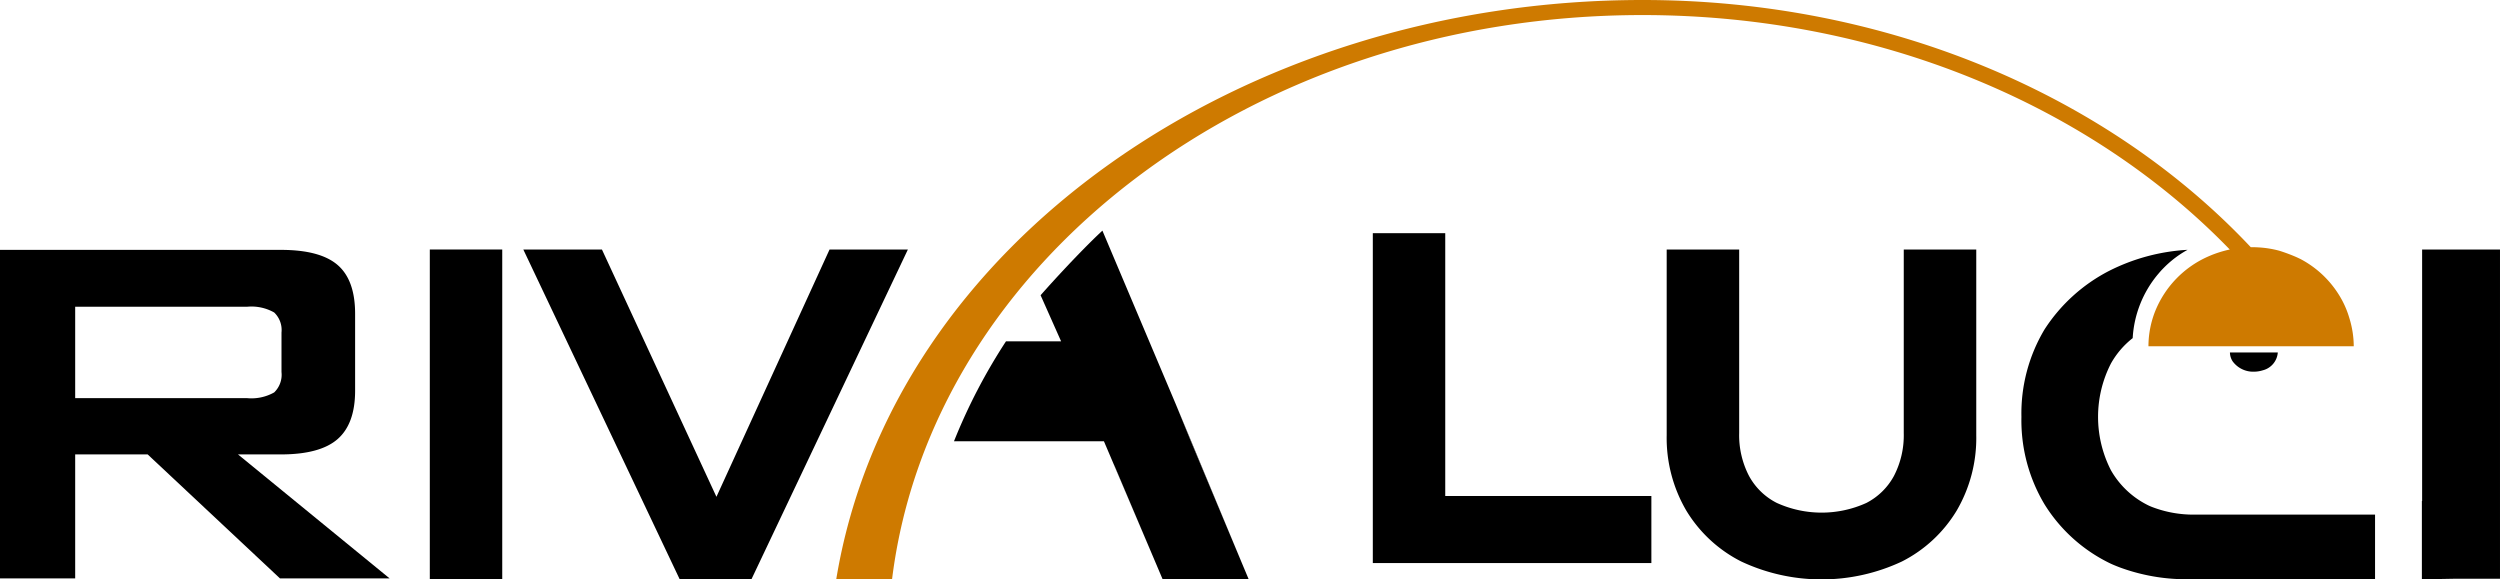 <svg id="Riva_Luci_Logo" data-name="Riva Luci Logo" xmlns="http://www.w3.org/2000/svg" width="261.691" height="60.653" viewBox="0 0 261.691 60.653">
  <path id="Path_16" data-name="Path 16" d="M0,74.366V39.98H29.4q4.1,0,5.934,1.577t1.838,5.09v8.067c0,2.323-.615,4.01-1.838,5.077s-3.206,1.6-5.934,1.6H24.913l15.872,12.98H29.309L15.453,61.386H7.87v12.98H0ZM25.862,45.933H7.87V55.5H25.855a4.851,4.851,0,0,0,2.846-.6,2.567,2.567,0,0,0,.765-2.133V48.635a2.537,2.537,0,0,0-.765-2.1A4.813,4.813,0,0,0,25.862,45.933Z" transform="translate(0 -13.824)"/>
  <rect id="Rectangle_13" data-name="Rectangle 13" width="7.582" height="34.53" transform="translate(44.991 26.117)"/>
  <path id="Path_17" data-name="Path 17" d="M115.787,39.92,103.946,65.808,91.96,39.92H83.73l16.375,34.53h7.5l16.382-34.53Z" transform="translate(-28.952 -13.803)"/>
  <path id="Path_18" data-name="Path 18" d="M227.232,37.31H219.65V71.84h29.159V64.82H227.232Z" transform="translate(-75.949 -12.901)"/>
  <path id="Path_19" data-name="Path 19" d="M291.485,59.148a9.229,9.229,0,0,1-1.027,4.475,6.832,6.832,0,0,1-2.885,2.826,11.338,11.338,0,0,1-9.388-.007,6.806,6.806,0,0,1-2.9-2.826,9.229,9.229,0,0,1-1.027-4.475V39.92H266.67V59.364a15.045,15.045,0,0,0,2.061,7.9,14.2,14.2,0,0,0,5.738,5.312,19.788,19.788,0,0,0,16.827,0,14.17,14.17,0,0,0,5.718-5.306,15.045,15.045,0,0,0,2.061-7.9V39.92h-7.589Z" transform="translate(-92.207 -13.803)"/>
  <path id="Path_20" data-name="Path 20" d="M387.526,39.92V66.246H387.5v8.2l3.552-.065h4.625V39.92Z" transform="translate(-133.987 -13.803)"/>
  <path id="Path_21" data-name="Path 21" d="M359.3,58.405a3.1,3.1,0,0,0,.9-.137,2.084,2.084,0,0,0,1.6-1.878H356.79a1.739,1.739,0,0,0,.281.929A2.665,2.665,0,0,0,359.3,58.405Z" transform="translate(-123.368 -19.498)"/>
  <path id="Path_22" data-name="Path 22" d="M341.476,43.87c-.007.007-.013.02-.026.026Z" transform="translate(-118.064 -15.169)" fill="none"/>
  <path id="Path_23" data-name="Path 23" d="M341.487,67.69a12.045,12.045,0,0,1-4.364-.792,4.829,4.829,0,0,1-.491-.216h0a9.111,9.111,0,0,1-3.834-3.637,12.255,12.255,0,0,1,0-11.174,8.9,8.9,0,0,1,2.277-2.656,11.412,11.412,0,0,1,2.623-6.66c.007-.007.013-.02.026-.026a8.053,8.053,0,0,1,.55-.615s-.222.222-.55.615a10.76,10.76,0,0,1,3.095-2.558,20.719,20.719,0,0,0-8.224,2.211,17.693,17.693,0,0,0-6.745,6.117,17.138,17.138,0,0,0-2.421,9.159,17.122,17.122,0,0,0,2.421,9.159,16.563,16.563,0,0,0,6.745,6.117c.3.15.693.314,1.158.491a20.153,20.153,0,0,0,7,1.23c2.421.007,6.346.013,10.33.013,2.944,0,5.921-.007,8.341-.013l1.021-.007V67.69Z" transform="translate(-111.833 -13.821)"/>
  <path id="Path_24" data-name="Path 24" d="M292.185,33.281a9.667,9.667,0,0,0-.733-1.806,10.518,10.518,0,0,0-4.383-4.364c-.157-.072-.314-.15-.478-.222a18.045,18.045,0,0,0-1.727-.641,10.651,10.651,0,0,0-2.107-.347c-.229-.013-.451-.026-.687-.026h-.2C267.069,10.127,244.054,0,218.205,0c-41.884,0-78.586,25.443-84.4,60.621h5.842c4.115-33.176,37.71-59.044,78.546-59.044,24.828,0,46.973,9.565,61.452,24.514l.026.026a11.9,11.9,0,0,0-1.923.589c-.137.059-.281.118-.412.177h0a10.581,10.581,0,0,0-5.45,5.639,9.982,9.982,0,0,0-.726,3.723H292.65A10.1,10.1,0,0,0,292.185,33.281Z" transform="translate(-46.268)" fill="#ce7a00"/>
  <g id="Group_43" data-name="Group 43" transform="translate(99.861 24.141)">
    <path id="Path_25" data-name="Path 25" d="M178.27,74.48l4.122,9.7-4.109-9.7Z" transform="translate(-161.502 -49.894)"/>
    <path id="Path_26" data-name="Path 26" d="M190.78,71.105l4.344,10.383L188.15,64.72l1.57,3.853Z" transform="translate(-164.918 -46.519)"/>
    <path id="Path_27" data-name="Path 27" d="M199.451,91.881l-.641-1.531Z" transform="translate(-168.604 -55.382)"/>
    <path id="Path_28" data-name="Path 28" d="M182.846,71.868,178.5,61.486l-1.06-2.532-1.57-3.853-7.694-18.2c-2.708,2.519-6.261,6.51-6.47,6.765l2.146,4.822h-5.77a59.29,59.29,0,0,0-5.443,10.461h15.695l1.079,2.532h.013l4.109,9.689.949,2.237,9-.02Z" transform="translate(-152.64 -36.9)"/>
  </g>
</svg>
